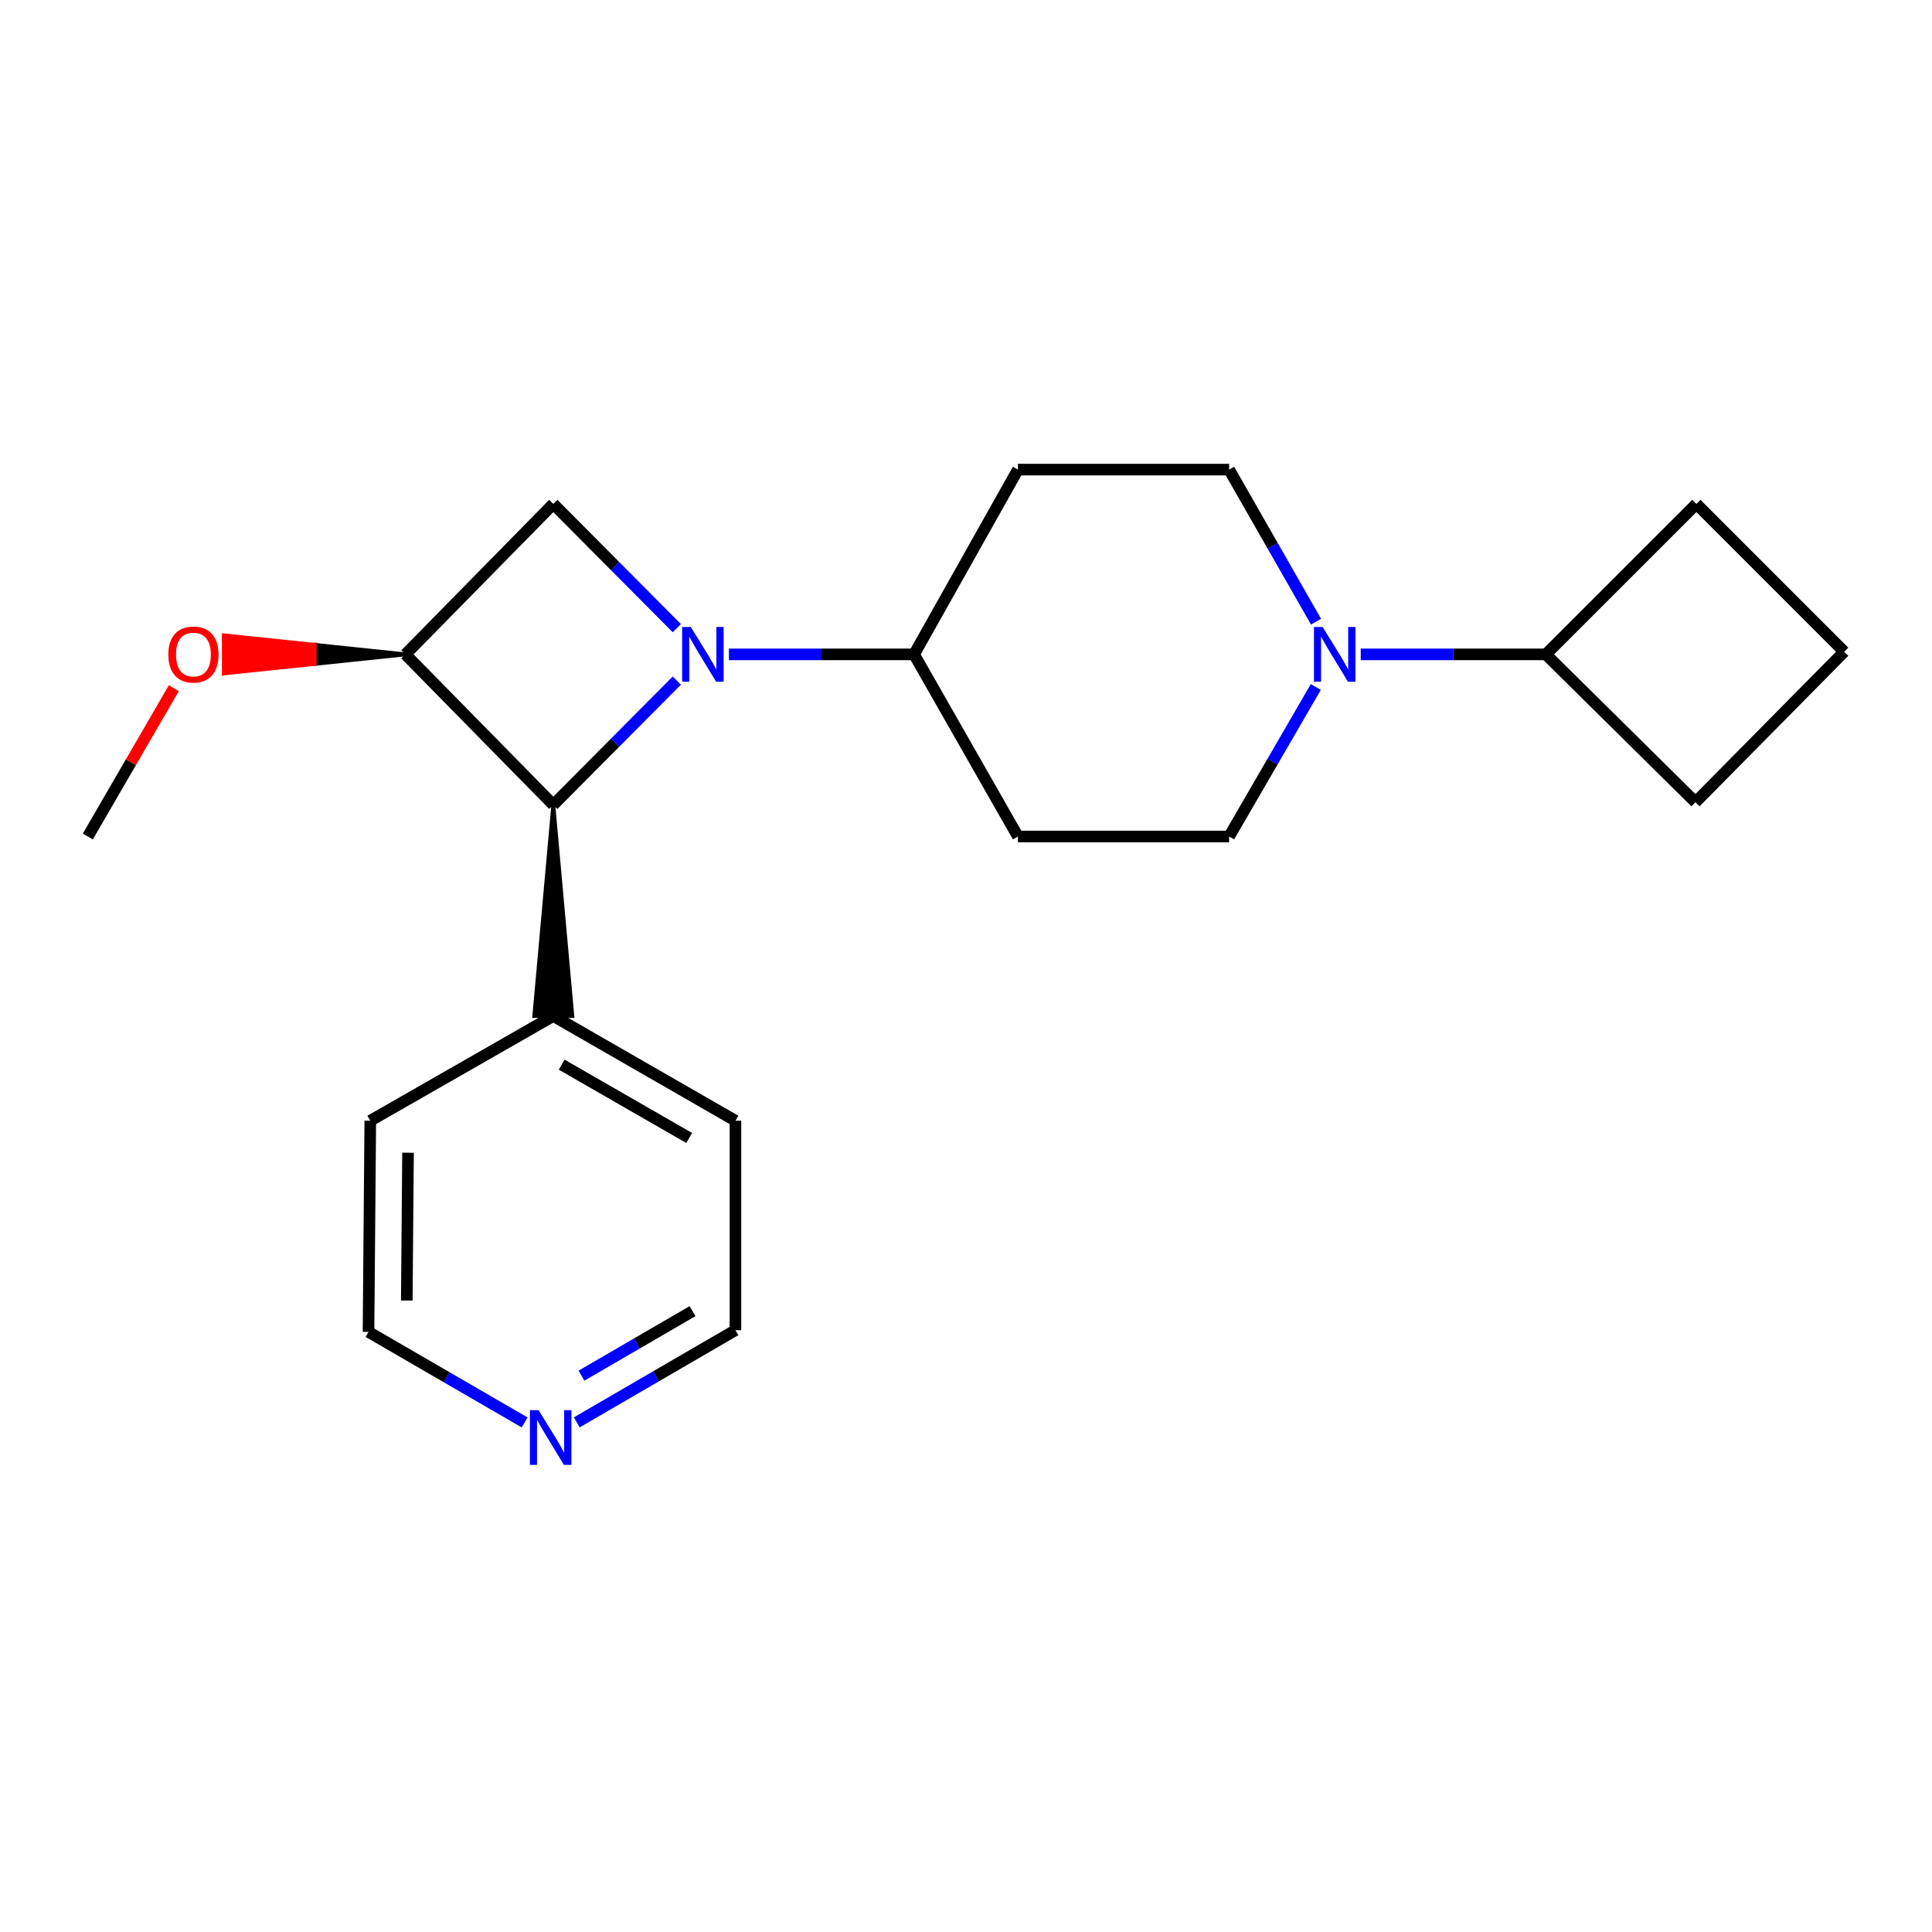 <?xml version='1.0' encoding='iso-8859-1'?>
<svg version='1.1' baseProfile='full'
              xmlns='http://www.w3.org/2000/svg'
                      xmlns:rdkit='http://www.rdkit.org/xml'
                      xmlns:xlink='http://www.w3.org/1999/xlink'
                  xml:space='preserve'
width='1000px' height='1000px' viewBox='0 0 1000 1000'>
<!-- END OF HEADER -->
<rect style='opacity:1.0;fill:#FFFFFF;stroke:none' width='1000' height='1000' x='0' y='0'> </rect>
<path class='bond-0' d='M 350.324,352.271 L 318.357,384.432' style='fill:none;fill-rule:evenodd;stroke:#0000FF;stroke-width:6px;stroke-linecap:butt;stroke-linejoin:miter;stroke-opacity:1' />
<path class='bond-0' d='M 318.357,384.432 L 286.39,416.593' style='fill:none;fill-rule:evenodd;stroke:#000000;stroke-width:6px;stroke-linecap:butt;stroke-linejoin:miter;stroke-opacity:1' />
<path class='bond-2' d='M 350.324,325.139 L 318.357,292.982' style='fill:none;fill-rule:evenodd;stroke:#0000FF;stroke-width:6px;stroke-linecap:butt;stroke-linejoin:miter;stroke-opacity:1' />
<path class='bond-2' d='M 318.357,292.982 L 286.39,260.826' style='fill:none;fill-rule:evenodd;stroke:#000000;stroke-width:6px;stroke-linecap:butt;stroke-linejoin:miter;stroke-opacity:1' />
<path class='bond-4' d='M 377.282,338.704 L 425.202,338.704' style='fill:none;fill-rule:evenodd;stroke:#0000FF;stroke-width:6px;stroke-linecap:butt;stroke-linejoin:miter;stroke-opacity:1' />
<path class='bond-4' d='M 425.202,338.704 L 473.123,338.704' style='fill:none;fill-rule:evenodd;stroke:#000000;stroke-width:6px;stroke-linecap:butt;stroke-linejoin:miter;stroke-opacity:1' />
<path class='bond-9' d='M 286.39,416.593 L 276.553,525.884 L 296.227,525.884 Z' style='fill:#000000;fill-rule:evenodd;fill-opacity:1;stroke:#000000;stroke-width:2px;stroke-linecap:butt;stroke-linejoin:miter;stroke-opacity:1;' />
<path class='bond-21' d='M 286.39,416.593 L 209.867,338.704' style='fill:none;fill-rule:evenodd;stroke:#000000;stroke-width:6px;stroke-linecap:butt;stroke-linejoin:miter;stroke-opacity:1' />
<path class='bond-1' d='M 209.867,338.704 L 286.39,260.826' style='fill:none;fill-rule:evenodd;stroke:#000000;stroke-width:6px;stroke-linecap:butt;stroke-linejoin:miter;stroke-opacity:1' />
<path class='bond-12' d='M 209.867,338.704 L 162.864,333.785 L 162.864,343.622 Z' style='fill:#000000;fill-rule:evenodd;fill-opacity:1;stroke:#000000;stroke-width:2px;stroke-linecap:butt;stroke-linejoin:miter;stroke-opacity:1;' />
<path class='bond-12' d='M 162.864,333.785 L 115.861,348.541 L 115.861,328.867 Z' style='fill:#FF0000;fill-rule:evenodd;fill-opacity:1;stroke:#FF0000;stroke-width:2px;stroke-linecap:butt;stroke-linejoin:miter;stroke-opacity:1;' />
<path class='bond-12' d='M 162.864,333.785 L 162.864,343.622 L 115.861,348.541 Z' style='fill:#FF0000;fill-rule:evenodd;fill-opacity:1;stroke:#FF0000;stroke-width:2px;stroke-linecap:butt;stroke-linejoin:miter;stroke-opacity:1;' />
<path class='bond-3' d='M 681.177,321.79 L 658.684,282.427' style='fill:none;fill-rule:evenodd;stroke:#0000FF;stroke-width:6px;stroke-linecap:butt;stroke-linejoin:miter;stroke-opacity:1' />
<path class='bond-3' d='M 658.684,282.427 L 636.191,243.064' style='fill:none;fill-rule:evenodd;stroke:#000000;stroke-width:6px;stroke-linecap:butt;stroke-linejoin:miter;stroke-opacity:1' />
<path class='bond-11' d='M 704.315,338.704 L 752.23,338.704' style='fill:none;fill-rule:evenodd;stroke:#0000FF;stroke-width:6px;stroke-linecap:butt;stroke-linejoin:miter;stroke-opacity:1' />
<path class='bond-11' d='M 752.23,338.704 L 800.145,338.704' style='fill:none;fill-rule:evenodd;stroke:#000000;stroke-width:6px;stroke-linecap:butt;stroke-linejoin:miter;stroke-opacity:1' />
<path class='bond-22' d='M 681.054,355.588 L 658.623,394.283' style='fill:none;fill-rule:evenodd;stroke:#0000FF;stroke-width:6px;stroke-linecap:butt;stroke-linejoin:miter;stroke-opacity:1' />
<path class='bond-22' d='M 658.623,394.283 L 636.191,432.977' style='fill:none;fill-rule:evenodd;stroke:#000000;stroke-width:6px;stroke-linecap:butt;stroke-linejoin:miter;stroke-opacity:1' />
<path class='bond-5' d='M 473.123,338.704 L 526.877,432.977' style='fill:none;fill-rule:evenodd;stroke:#000000;stroke-width:6px;stroke-linecap:butt;stroke-linejoin:miter;stroke-opacity:1' />
<path class='bond-6' d='M 473.123,338.704 L 526.877,243.064' style='fill:none;fill-rule:evenodd;stroke:#000000;stroke-width:6px;stroke-linecap:butt;stroke-linejoin:miter;stroke-opacity:1' />
<path class='bond-8' d='M 526.877,432.977 L 636.191,432.977' style='fill:none;fill-rule:evenodd;stroke:#000000;stroke-width:6px;stroke-linecap:butt;stroke-linejoin:miter;stroke-opacity:1' />
<path class='bond-7' d='M 526.877,243.064 L 636.191,243.064' style='fill:none;fill-rule:evenodd;stroke:#000000;stroke-width:6px;stroke-linecap:butt;stroke-linejoin:miter;stroke-opacity:1' />
<path class='bond-18' d='M 286.39,525.884 L 191.658,580.088' style='fill:none;fill-rule:evenodd;stroke:#000000;stroke-width:6px;stroke-linecap:butt;stroke-linejoin:miter;stroke-opacity:1' />
<path class='bond-19' d='M 286.39,525.884 L 380.664,580.088' style='fill:none;fill-rule:evenodd;stroke:#000000;stroke-width:6px;stroke-linecap:butt;stroke-linejoin:miter;stroke-opacity:1' />
<path class='bond-19' d='M 290.725,551.071 L 356.716,589.013' style='fill:none;fill-rule:evenodd;stroke:#000000;stroke-width:6px;stroke-linecap:butt;stroke-linejoin:miter;stroke-opacity:1' />
<path class='bond-10' d='M 298.529,736.216 L 339.596,712.355' style='fill:none;fill-rule:evenodd;stroke:#0000FF;stroke-width:6px;stroke-linecap:butt;stroke-linejoin:miter;stroke-opacity:1' />
<path class='bond-10' d='M 339.596,712.355 L 380.664,688.494' style='fill:none;fill-rule:evenodd;stroke:#000000;stroke-width:6px;stroke-linecap:butt;stroke-linejoin:miter;stroke-opacity:1' />
<path class='bond-10' d='M 300.965,712.046 L 329.712,695.344' style='fill:none;fill-rule:evenodd;stroke:#0000FF;stroke-width:6px;stroke-linecap:butt;stroke-linejoin:miter;stroke-opacity:1' />
<path class='bond-10' d='M 329.712,695.344 L 358.459,678.641' style='fill:none;fill-rule:evenodd;stroke:#000000;stroke-width:6px;stroke-linecap:butt;stroke-linejoin:miter;stroke-opacity:1' />
<path class='bond-23' d='M 271.559,736.257 L 231.149,712.829' style='fill:none;fill-rule:evenodd;stroke:#0000FF;stroke-width:6px;stroke-linecap:butt;stroke-linejoin:miter;stroke-opacity:1' />
<path class='bond-23' d='M 231.149,712.829 L 190.739,689.401' style='fill:none;fill-rule:evenodd;stroke:#000000;stroke-width:6px;stroke-linecap:butt;stroke-linejoin:miter;stroke-opacity:1' />
<path class='bond-16' d='M 800.145,338.704 L 877.575,415.227' style='fill:none;fill-rule:evenodd;stroke:#000000;stroke-width:6px;stroke-linecap:butt;stroke-linejoin:miter;stroke-opacity:1' />
<path class='bond-17' d='M 800.145,338.704 L 878.045,260.826' style='fill:none;fill-rule:evenodd;stroke:#000000;stroke-width:6px;stroke-linecap:butt;stroke-linejoin:miter;stroke-opacity:1' />
<path class='bond-20' d='M 89.979,356.188 L 67.717,394.583' style='fill:none;fill-rule:evenodd;stroke:#FF0000;stroke-width:6px;stroke-linecap:butt;stroke-linejoin:miter;stroke-opacity:1' />
<path class='bond-20' d='M 67.717,394.583 L 45.455,432.977' style='fill:none;fill-rule:evenodd;stroke:#000000;stroke-width:6px;stroke-linecap:butt;stroke-linejoin:miter;stroke-opacity:1' />
<path class='bond-13' d='M 954.545,337.338 L 878.045,260.826' style='fill:none;fill-rule:evenodd;stroke:#000000;stroke-width:6px;stroke-linecap:butt;stroke-linejoin:miter;stroke-opacity:1' />
<path class='bond-24' d='M 954.545,337.338 L 877.575,415.227' style='fill:none;fill-rule:evenodd;stroke:#000000;stroke-width:6px;stroke-linecap:butt;stroke-linejoin:miter;stroke-opacity:1' />
<path class='bond-14' d='M 190.739,689.401 L 191.658,580.088' style='fill:none;fill-rule:evenodd;stroke:#000000;stroke-width:6px;stroke-linecap:butt;stroke-linejoin:miter;stroke-opacity:1' />
<path class='bond-14' d='M 210.551,673.169 L 211.194,596.65' style='fill:none;fill-rule:evenodd;stroke:#000000;stroke-width:6px;stroke-linecap:butt;stroke-linejoin:miter;stroke-opacity:1' />
<path class='bond-15' d='M 380.664,688.494 L 380.664,580.088' style='fill:none;fill-rule:evenodd;stroke:#000000;stroke-width:6px;stroke-linecap:butt;stroke-linejoin:miter;stroke-opacity:1' />
<path  class='atom-0' d='M 357.549 324.544
L 366.829 339.544
Q 367.749 341.024, 369.229 343.704
Q 370.709 346.384, 370.789 346.544
L 370.789 324.544
L 374.549 324.544
L 374.549 352.864
L 370.669 352.864
L 360.709 336.464
Q 359.549 334.544, 358.309 332.344
Q 357.109 330.144, 356.749 329.464
L 356.749 352.864
L 353.069 352.864
L 353.069 324.544
L 357.549 324.544
' fill='#0000FF'/>
<path  class='atom-4' d='M 684.582 324.544
L 693.862 339.544
Q 694.782 341.024, 696.262 343.704
Q 697.742 346.384, 697.822 346.544
L 697.822 324.544
L 701.582 324.544
L 701.582 352.864
L 697.702 352.864
L 687.742 336.464
Q 686.582 334.544, 685.342 332.344
Q 684.142 330.144, 683.782 329.464
L 683.782 352.864
L 680.102 352.864
L 680.102 324.544
L 684.582 324.544
' fill='#0000FF'/>
<path  class='atom-11' d='M 278.764 729.903
L 288.044 744.903
Q 288.964 746.383, 290.444 749.063
Q 291.924 751.743, 292.004 751.903
L 292.004 729.903
L 295.764 729.903
L 295.764 758.223
L 291.884 758.223
L 281.924 741.823
Q 280.764 739.903, 279.524 737.703
Q 278.324 735.503, 277.964 734.823
L 277.964 758.223
L 274.284 758.223
L 274.284 729.903
L 278.764 729.903
' fill='#0000FF'/>
<path  class='atom-13' d='M 87.117 338.784
Q 87.117 331.984, 90.477 328.184
Q 93.837 324.384, 100.117 324.384
Q 106.397 324.384, 109.757 328.184
Q 113.117 331.984, 113.117 338.784
Q 113.117 345.664, 109.717 349.584
Q 106.317 353.464, 100.117 353.464
Q 93.877 353.464, 90.477 349.584
Q 87.117 345.704, 87.117 338.784
M 100.117 350.264
Q 104.437 350.264, 106.757 347.384
Q 109.117 344.464, 109.117 338.784
Q 109.117 333.224, 106.757 330.424
Q 104.437 327.584, 100.117 327.584
Q 95.797 327.584, 93.437 330.384
Q 91.117 333.184, 91.117 338.784
Q 91.117 344.504, 93.437 347.384
Q 95.797 350.264, 100.117 350.264
' fill='#FF0000'/>
</svg>
